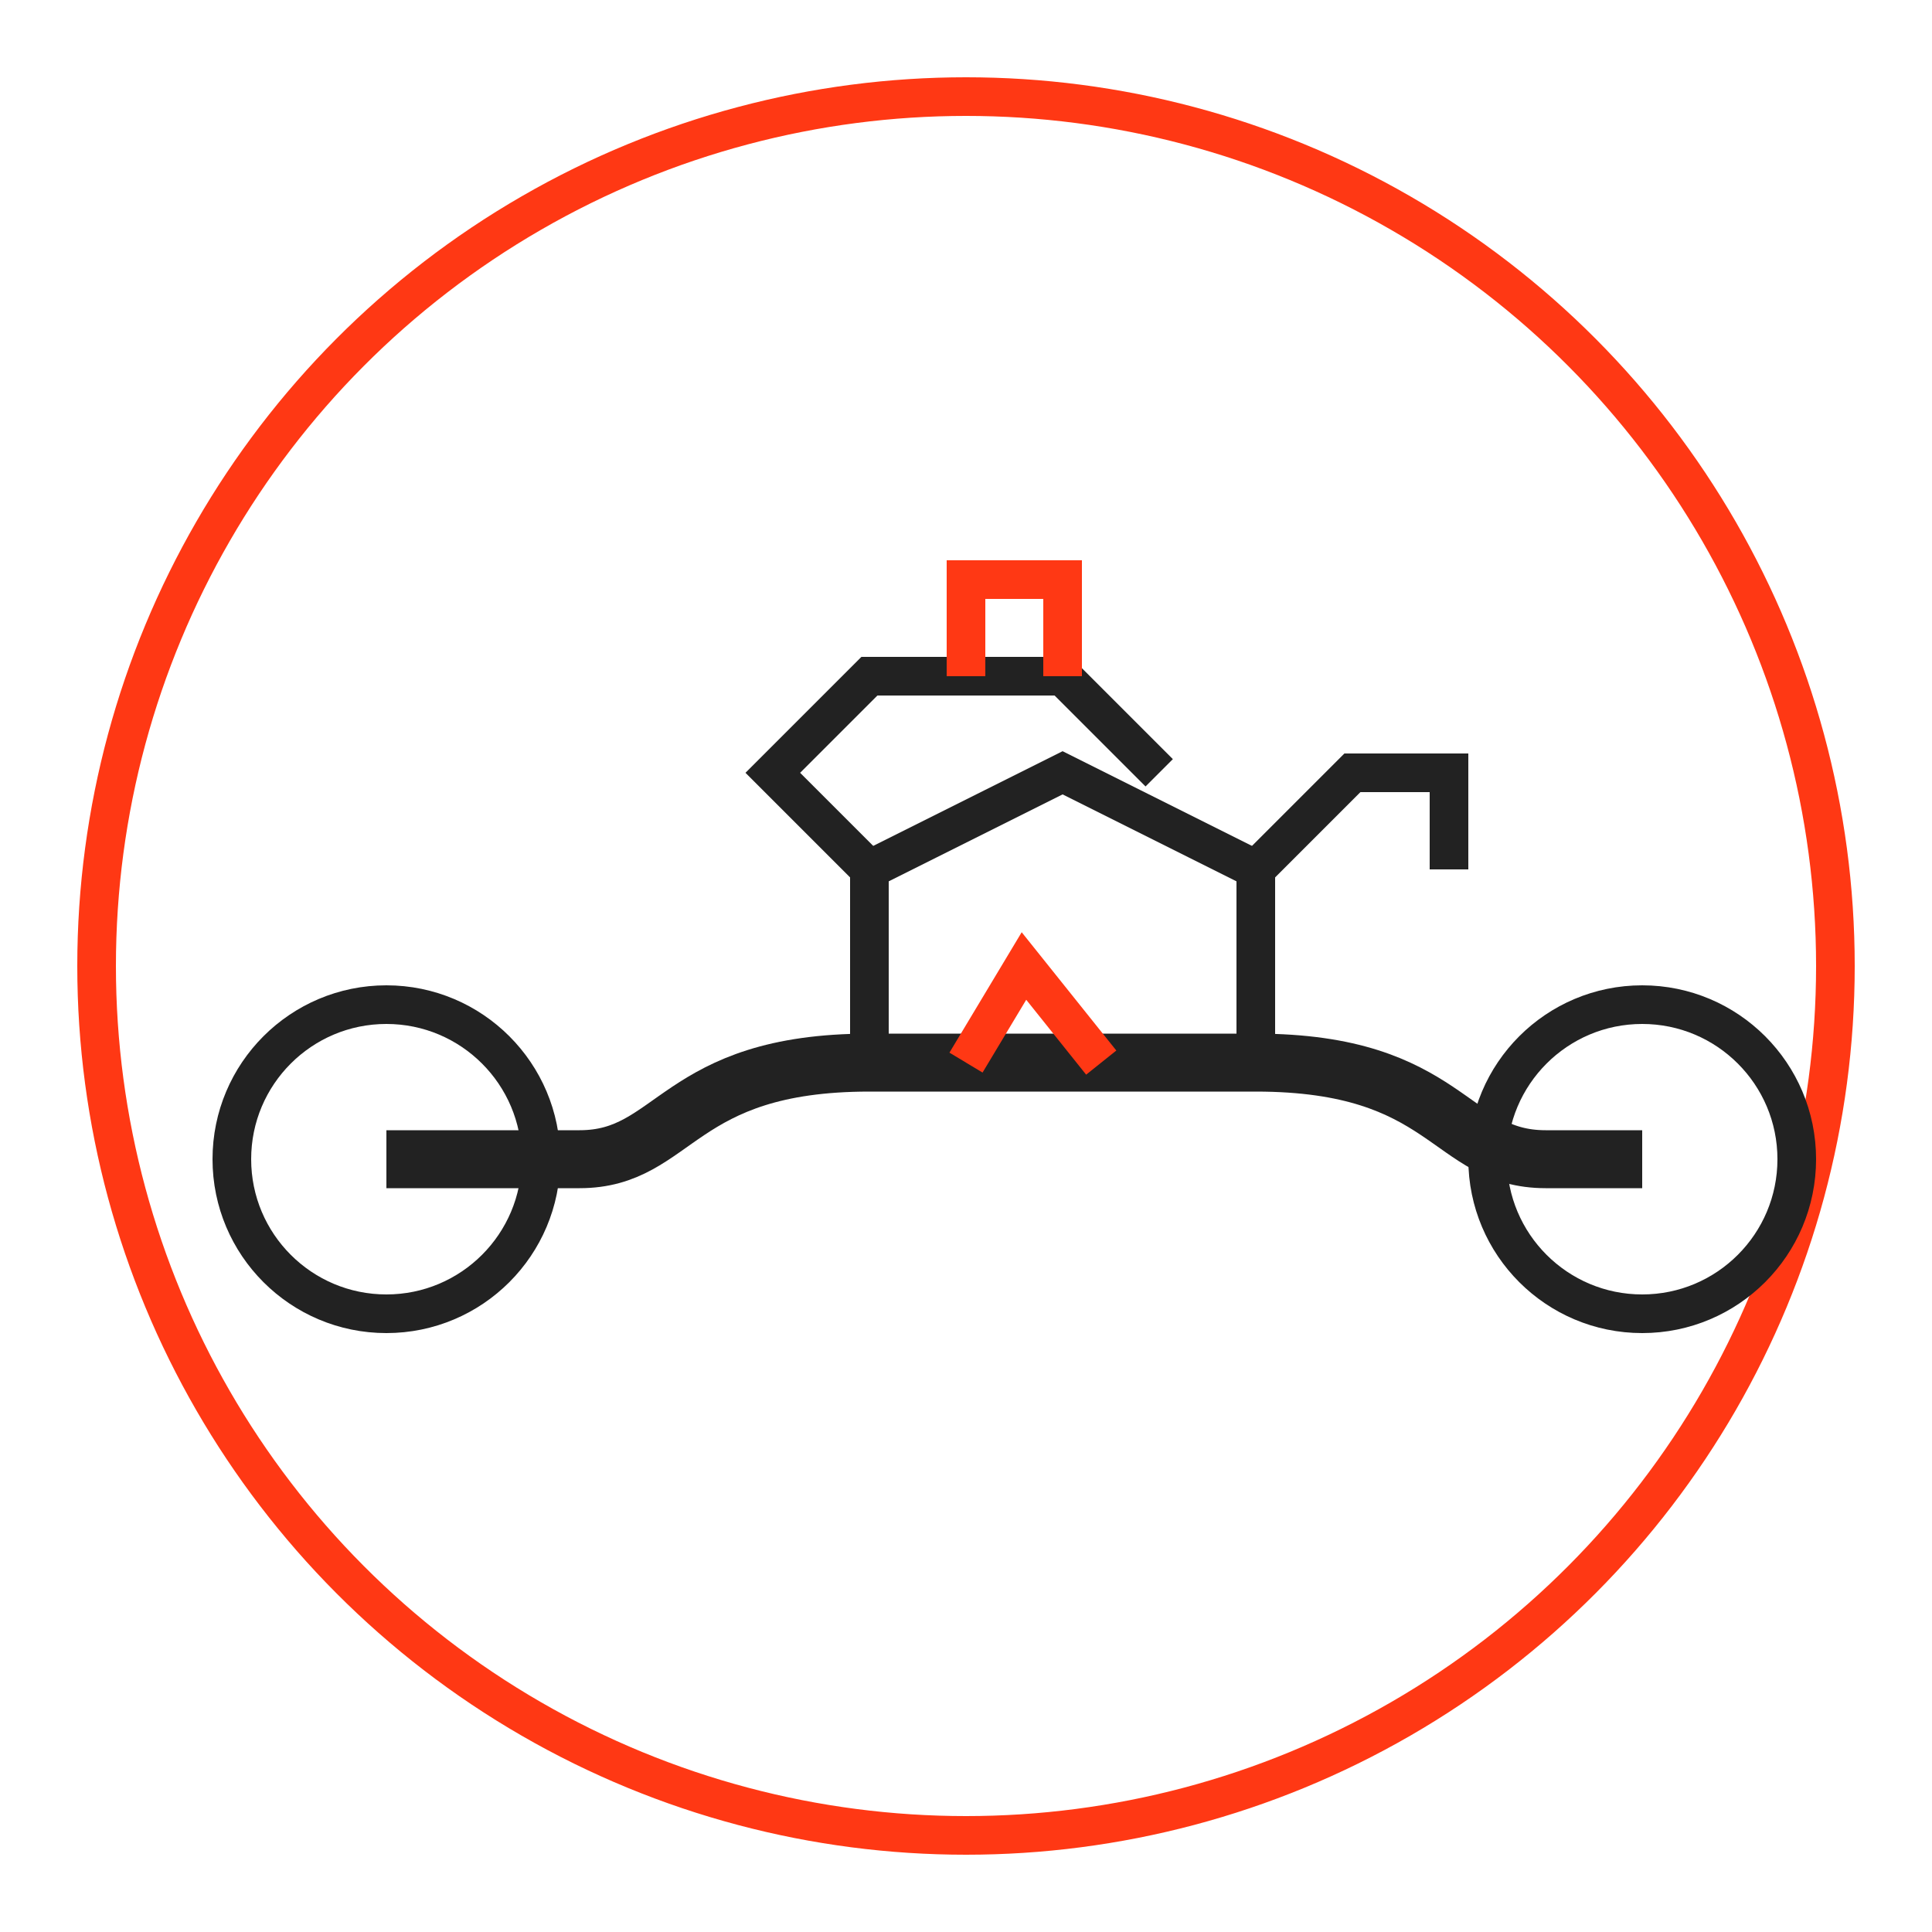 <svg xmlns="http://www.w3.org/2000/svg" width="100" height="100" viewBox="0 0 100 100">
  <circle cx="50" cy="50" r="45" fill="none" stroke="#ff3814" stroke-width="2"/>
  <g transform="translate(15, 25)">
    <!-- Cruiser motorcycle silhouette -->
    <path d="M5,35 L15,35 C20,35 20,30 30,30 L50,30 C60,30 60,35 65,35 L70,35" stroke="#222" stroke-width="3" fill="none"/>
    <circle cx="5" cy="35" r="8" fill="none" stroke="#222" stroke-width="2"/>
    <circle cx="70" cy="35" r="8" fill="none" stroke="#222" stroke-width="2"/>
    <path d="M30,30 L30,20 L40,15 L50,20 L50,30" stroke="#222" stroke-width="2" fill="none"/>
    <path d="M30,20 L25,15 L30,10 L40,10 L45,15" stroke="#222" stroke-width="2" fill="none"/>
    <path d="M50,20 L55,15 L60,15 L60,20" stroke="#222" stroke-width="2" fill="none"/>
    <path d="M35,30 L38,25 L42,30" stroke="#ff3814" stroke-width="2" fill="none"/>
    <path d="M35,10 L35,5 L40,5 L40,10" stroke="#ff3814" stroke-width="2" fill="none"/>
  </g>
</svg>
